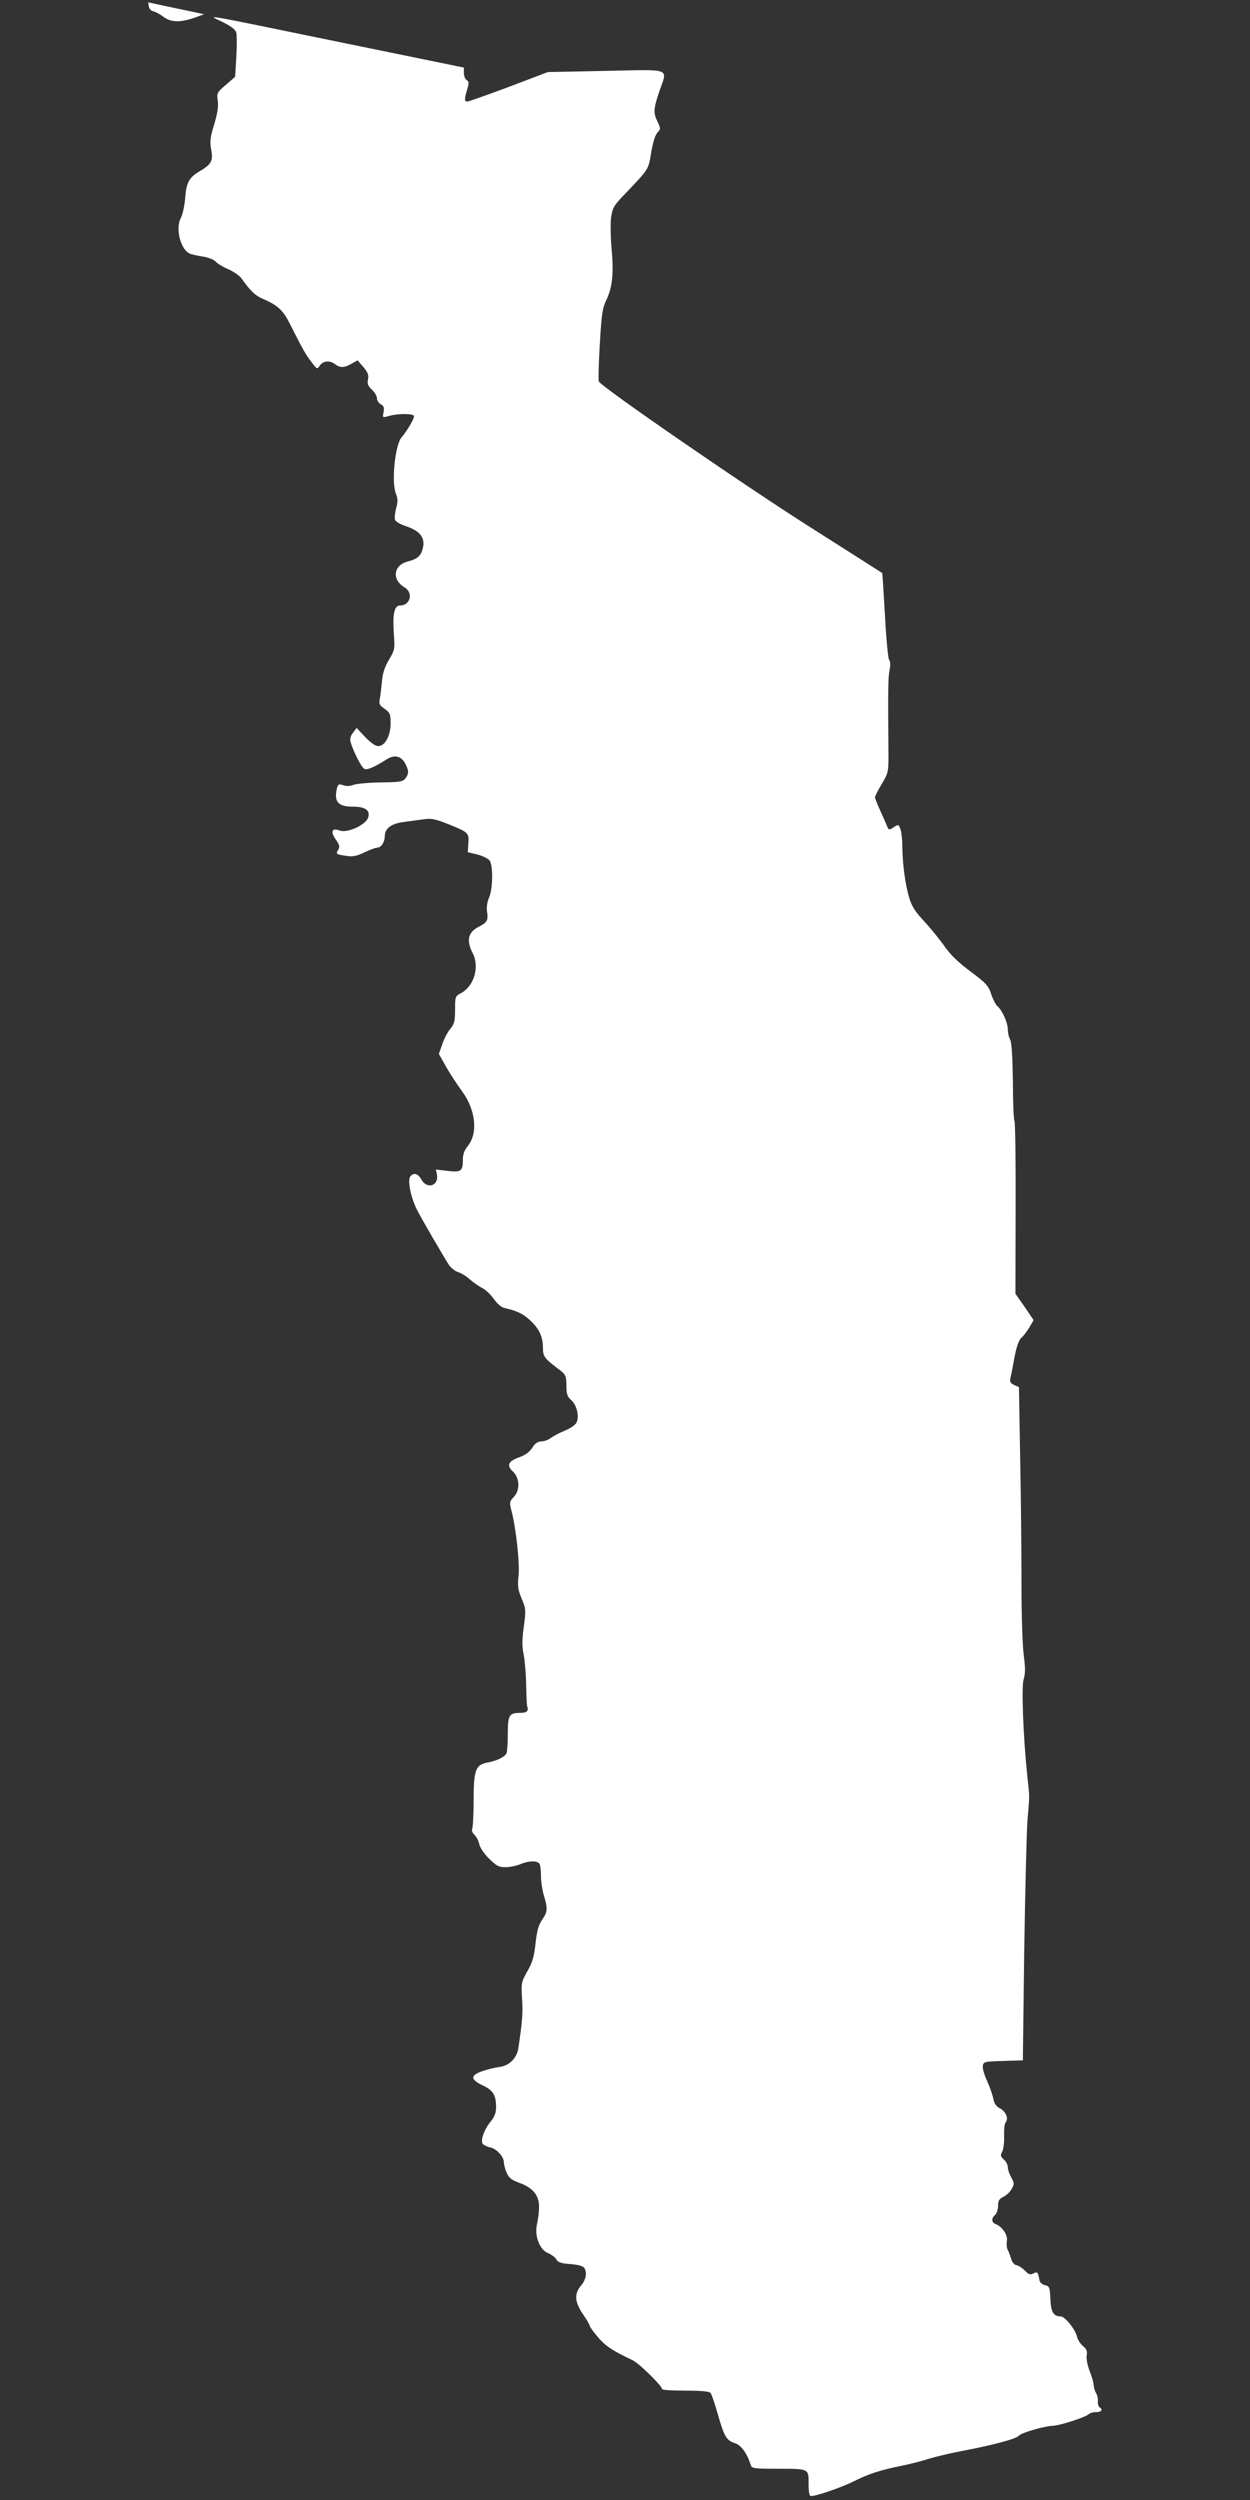<?xml version="1.0" standalone="no"?>
<!DOCTYPE svg PUBLIC "-//W3C//DTD SVG 20010904//EN"
 "http://www.w3.org/TR/2001/REC-SVG-20010904/DTD/svg10.dtd">
<svg version="1.0" xmlns="http://www.w3.org/2000/svg"
 width="640pt" height="1280pt" viewBox="0 0 640 1280"
 preserveAspectRatio="xMidYMid meet">
<rect x="0" y="0" width="640" height="1280" fill="#333333" stroke="none"/>
<g transform="translate(0,1280) scale(0.1,-0.1)"
fill="#ffffff" stroke="none">
<path d="M762 12767 c2 -12 12 -23 23 -25 11 -2 34 -15 52 -28 38 -29 86 -30
158 -5 l50 18 -60 13 c-33 7 -97 20 -143 30 l-83 18 3 -21z"/>
<path d="M1140 12687 c45 -22 66 -39 70 -55 3 -12 3 -68 0 -124 l-6 -101 -47
-41 c-46 -39 -48 -43 -42 -81 4 -28 -1 -64 -18 -121 -21 -67 -23 -89 -16 -128
11 -59 2 -76 -54 -110 -59 -34 -73 -59 -79 -141 -3 -38 -13 -85 -23 -103 -28
-54 1 -163 48 -181 12 -5 43 -11 68 -15 26 -4 54 -15 64 -26 9 -10 38 -28 65
-39 27 -12 57 -33 67 -47 45 -64 70 -88 111 -105 72 -31 102 -58 134 -123 70
-138 84 -163 113 -200 29 -38 29 -38 43 -17 17 24 50 27 78 6 25 -19 46 -19
84 3 l31 17 30 -35 c23 -27 28 -41 23 -63 -4 -22 0 -33 20 -52 14 -13 26 -33
26 -44 0 -11 9 -25 20 -31 15 -8 18 -17 14 -40 -6 -29 -6 -29 27 -20 47 14
129 13 129 -1 0 -15 -37 -77 -63 -107 -34 -37 -54 -231 -30 -289 10 -26 11
-42 1 -76 -6 -24 -9 -51 -5 -59 3 -9 28 -23 55 -32 69 -23 96 -55 89 -102 -8
-48 -27 -66 -80 -79 -73 -19 -82 -93 -16 -132 46 -27 31 -93 -22 -93 -30 0
-39 -41 -33 -138 6 -84 6 -89 -24 -139 -22 -37 -33 -70 -36 -110 -3 -32 -8
-72 -11 -89 -6 -27 -3 -34 24 -53 28 -20 31 -28 31 -74 0 -64 -29 -117 -63
-117 -15 0 -39 17 -67 46 l-44 47 -18 -24 c-12 -13 -17 -31 -14 -44 12 -47 57
-136 72 -142 16 -6 50 9 112 48 41 27 76 19 97 -21 19 -36 19 -51 1 -75 -12
-17 -28 -20 -128 -21 -62 -1 -125 -7 -140 -13 -18 -7 -37 -7 -52 -1 -20 7 -25
5 -30 -13 -18 -70 4 -97 78 -97 65 0 91 -17 82 -53 -9 -39 -108 -85 -148 -69
-40 15 -47 -7 -17 -49 18 -26 20 -35 10 -51 -13 -21 -10 -23 50 -31 26 -4 51
2 85 19 27 13 57 24 66 24 19 0 38 29 38 58 0 41 34 66 101 74 35 5 82 11 105
14 32 5 59 -1 120 -26 102 -41 106 -44 102 -98 l-3 -45 49 -12 c27 -7 56 -21
63 -31 18 -25 17 -143 -3 -190 -10 -23 -14 -52 -10 -73 6 -43 1 -53 -41 -75
-57 -29 -67 -70 -32 -138 35 -69 6 -168 -61 -203 -29 -15 -30 -18 -30 -84 0
-58 -4 -74 -24 -98 -13 -15 -32 -51 -41 -78 l-18 -51 36 -64 c20 -36 57 -92
81 -125 72 -96 85 -218 30 -284 -16 -20 -24 -41 -24 -67 0 -61 -9 -67 -78 -59
l-60 7 5 -26 c11 -57 -50 -77 -79 -26 -18 32 -39 38 -57 17 -16 -20 3 -113 37
-177 28 -53 122 -215 159 -274 10 -16 32 -34 48 -39 17 -5 44 -22 60 -37 17
-15 45 -35 63 -44 18 -9 45 -35 60 -56 15 -22 38 -43 52 -46 68 -16 96 -29
133 -63 47 -43 67 -84 67 -143 0 -45 7 -53 93 -118 23 -19 27 -28 27 -74 0
-43 4 -56 24 -74 29 -24 43 -84 28 -115 -5 -12 -31 -30 -58 -41 -27 -11 -60
-28 -73 -38 -13 -10 -35 -18 -50 -18 -18 -1 -32 -10 -46 -33 -13 -20 -35 -37
-63 -47 -59 -20 -70 -42 -37 -73 36 -33 39 -96 6 -131 -22 -23 -23 -29 -13
-68 24 -90 44 -273 37 -336 -6 -52 -3 -72 16 -117 22 -52 22 -60 11 -143 -9
-66 -10 -100 -1 -142 6 -30 12 -100 13 -155 1 -55 3 -104 5 -110 9 -26 -1 -35
-37 -35 -55 0 -62 -12 -62 -106 0 -45 -3 -90 -6 -99 -8 -20 -48 -40 -97 -49
-62 -11 -72 -37 -72 -195 0 -75 -4 -141 -8 -147 -3 -6 2 -19 12 -28 10 -9 21
-31 25 -48 3 -17 25 -50 50 -74 37 -37 49 -44 83 -44 23 0 57 7 76 15 48 20
93 19 101 -1 3 -9 6 -37 6 -63 0 -26 7 -70 15 -97 20 -67 19 -82 -9 -123 -19
-27 -27 -58 -34 -121 -7 -67 -16 -98 -42 -143 -31 -56 -32 -61 -27 -140 5 -72
1 -119 -19 -254 -8 -51 -47 -90 -97 -96 -23 -3 -64 -13 -90 -22 -60 -22 -59
-42 6 -73 52 -25 67 -49 67 -112 0 -27 -8 -48 -26 -70 -34 -40 -56 -101 -42
-117 5 -6 23 -15 39 -18 32 -7 69 -48 69 -77 0 -10 6 -34 14 -52 11 -26 24
-37 62 -51 72 -26 104 -64 104 -123 0 -26 -5 -65 -10 -87 -15 -61 12 -133 56
-151 18 -8 38 -22 43 -33 8 -14 25 -20 71 -23 39 -3 65 -10 71 -19 16 -25 10
-60 -16 -91 -36 -42 -33 -84 10 -147 19 -28 35 -55 35 -60 0 -5 19 -31 42 -58
37 -44 75 -69 178 -118 33 -16 150 -131 150 -147 0 -5 53 -8 119 -8 83 0 122
-4 129 -12 6 -7 22 -56 37 -108 33 -115 44 -135 88 -149 33 -11 63 -54 81
-113 5 -16 20 -18 128 -18 172 0 168 2 168 -76 0 -43 4 -64 12 -64 28 0 158
45 218 75 76 38 135 58 245 80 44 9 107 25 140 36 33 10 107 28 165 39 160 30
284 63 296 79 12 15 132 50 174 51 33 0 168 44 182 58 7 7 25 12 40 12 28 0
37 13 17 25 -5 4 -9 17 -8 28 2 12 -2 32 -9 44 -7 12 -12 30 -12 40 0 10 -9
43 -21 73 -12 31 -18 66 -15 81 4 20 -1 32 -19 47 -14 12 -28 34 -31 49 -9 38
-62 103 -83 103 -37 0 -51 23 -53 90 -3 59 -5 65 -28 70 -14 3 -26 14 -28 25
-7 42 -11 46 -31 35 -16 -8 -24 -6 -43 14 -13 13 -32 26 -43 28 -12 2 -23 15
-28 33 -5 17 -13 38 -18 47 -5 9 -6 30 -4 45 6 30 -24 73 -58 86 -21 8 -22 30
-2 47 8 7 15 27 15 46 0 26 6 36 27 46 15 7 34 25 43 41 14 25 13 30 -2 58
-10 17 -18 41 -18 53 0 12 -9 29 -20 39 -17 15 -19 21 -9 40 7 12 11 48 10 80
-1 32 2 64 8 71 16 19 1 55 -29 71 -19 10 -30 25 -34 49 -4 20 -18 60 -32 91
-14 30 -24 65 -22 77 3 22 8 23 104 26 l101 3 7 562 c5 309 12 612 17 672 11
129 11 107 -1 220 -21 198 -31 459 -19 497 9 29 9 57 1 120 -7 48 -12 209 -12
378 0 162 -3 453 -7 647 l-6 351 -25 11 c-20 10 -23 16 -18 39 4 15 13 63 21
107 10 51 22 85 34 95 10 8 28 32 41 53 l22 38 -46 68 -47 67 1 437 c1 240 -2
442 -6 448 -4 7 -8 98 -8 203 -2 127 -6 198 -14 213 -7 12 -12 36 -12 53 0 33
-29 99 -54 119 -8 7 -22 34 -31 61 -14 43 -27 57 -106 116 -63 47 -104 86
-136 133 -26 36 -72 93 -104 127 -42 45 -61 74 -73 115 -21 68 -35 174 -36
261 0 37 -4 78 -10 93 -9 25 -11 25 -35 9 -24 -16 -25 -15 -36 13 -7 15 -22
51 -35 79 -13 28 -24 56 -24 62 0 6 16 37 35 69 33 55 34 63 34 148 -3 326 -2
395 5 432 6 27 5 47 -2 55 -5 7 -15 110 -21 227 -7 118 -13 216 -14 217 -1 1
-166 106 -366 233 -345 219 -1075 722 -1085 748 -3 7 -1 93 5 190 9 154 13
185 34 228 31 66 38 137 26 265 -5 58 -6 129 -2 158 7 47 14 60 67 115 128
134 123 127 138 215 8 50 20 89 31 102 18 19 18 22 2 56 -23 46 -21 67 8 154
43 125 71 114 -273 107 l-297 -6 -200 -76 c-110 -41 -206 -75 -212 -75 -16 0
-16 12 -1 62 10 33 9 41 -3 48 -8 5 -14 22 -14 37 l0 27 -615 126 c-765 157
-699 146 -620 107z"/>
</g>
</svg>
